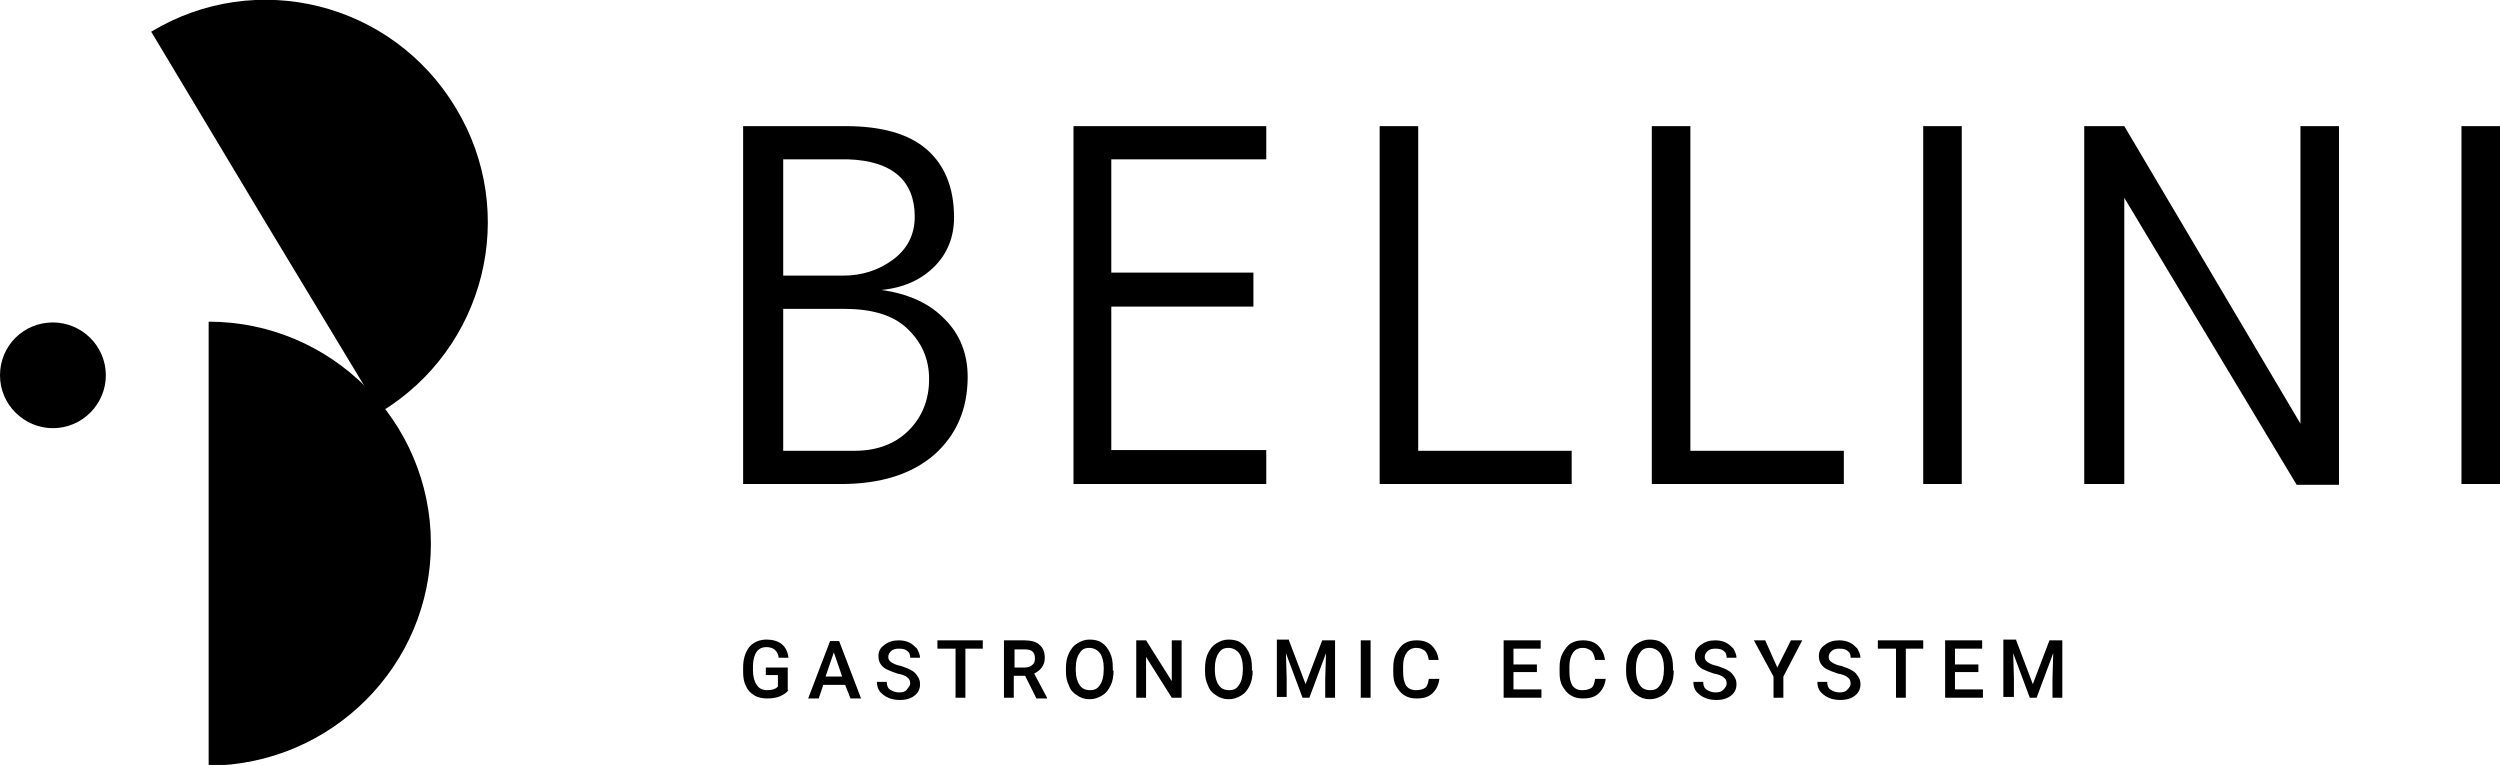 <?xml version="1.0" encoding="UTF-8"?> <svg xmlns="http://www.w3.org/2000/svg" width="134" height="41" viewBox="0 0 134 41" fill="none"> <g clip-path="url(#clip0_1134_316)"> <path fill-rule="evenodd" clip-rule="evenodd" d="M11.184 29.142V41.041C17.748 41 23.096 35.698 23.096 29.142C23.096 22.585 17.748 17.242 11.184 17.242V29.142Z" fill="black"></path> <path fill-rule="evenodd" clip-rule="evenodd" d="M14.222 11.899L20.381 22.098C26.013 18.698 27.837 11.413 24.433 5.787C21.029 0.121 13.736 -1.7 8.104 1.699L14.222 11.899Z" fill="black"></path> <path fill-rule="evenodd" clip-rule="evenodd" d="M2.836 17.283C4.376 17.283 5.673 18.538 5.673 20.116C5.673 21.654 4.417 22.95 2.836 22.95C1.297 22.95 0 21.695 0 20.116C0 18.538 1.256 17.283 2.836 17.283Z" fill="black"></path> <path d="M134.001 25.944H131.934V6.76H134.001V25.944ZM125.37 25.985H123.101L113.862 10.605V25.944H111.715V6.76H113.862L123.303 22.706V6.76H125.37V25.985ZM105.15 25.944H103.084V6.76H105.15V25.944ZM98.829 25.944H88.537V6.76H90.604V24.163H98.829V25.944ZM84.242 25.944H73.95V6.76H76.016V24.163H84.242V25.944ZM67.872 25.944H57.539V6.76H67.872V8.541H59.565V14.612H67.183V16.433H59.565V24.123H67.872V25.944ZM45.464 8.541H41.98V14.774H45.181C46.194 14.774 47.085 14.49 47.855 13.924C48.625 13.357 49.03 12.588 49.03 11.617C49.03 9.674 47.815 8.622 45.464 8.541ZM41.98 24.163H45.788C47.004 24.163 47.977 23.799 48.706 23.071C49.435 22.342 49.8 21.411 49.8 20.319C49.8 19.226 49.395 18.335 48.625 17.607C47.855 16.878 46.72 16.554 45.221 16.554H41.98V24.163ZM39.832 25.944V6.76H45.302C47.247 6.76 48.706 7.165 49.678 8.014C50.651 8.864 51.137 10.079 51.137 11.657C51.137 12.709 50.773 13.6 50.084 14.288C49.395 14.976 48.463 15.421 47.247 15.543C48.706 15.745 49.84 16.271 50.651 17.121C51.461 17.93 51.867 18.983 51.867 20.197C51.867 21.938 51.259 23.314 50.084 24.366C48.868 25.418 47.207 25.944 45.059 25.944H39.832Z" fill="black"></path> <path d="M108.068 34.322L108.959 36.669L109.851 34.322H110.54V37.398H110.013V36.386L110.053 35.01L109.162 37.398H108.797L107.906 35.01L107.946 36.345V37.357H107.379V34.281H108.068V34.322ZM106.042 36.022H104.786V36.953H106.285V37.398H104.259V34.322H106.244V34.767H104.786V35.617H106.042V36.022ZM103.124 34.767H102.152V37.398H101.625V34.767H100.653V34.322H103.084V34.767H103.124ZM99.194 36.629C99.194 36.507 99.153 36.386 99.032 36.305C98.951 36.224 98.748 36.143 98.505 36.103C98.262 36.022 98.059 35.941 97.897 35.86C97.614 35.698 97.492 35.455 97.492 35.172C97.492 34.929 97.573 34.727 97.816 34.565C98.019 34.403 98.262 34.322 98.586 34.322C98.789 34.322 98.991 34.362 99.153 34.443C99.316 34.524 99.437 34.645 99.559 34.767C99.64 34.929 99.721 35.091 99.721 35.253H99.194C99.194 35.091 99.153 34.969 99.032 34.888C98.951 34.807 98.789 34.767 98.586 34.767C98.424 34.767 98.262 34.807 98.181 34.888C98.1 34.969 98.019 35.05 98.019 35.212C98.019 35.334 98.059 35.414 98.181 35.495C98.302 35.576 98.465 35.657 98.708 35.698C98.951 35.779 99.153 35.86 99.275 35.941C99.437 36.022 99.518 36.143 99.599 36.264C99.68 36.386 99.721 36.507 99.721 36.669C99.721 36.912 99.64 37.114 99.437 37.276C99.234 37.438 98.991 37.519 98.627 37.519C98.424 37.519 98.181 37.479 98.019 37.398C97.816 37.317 97.695 37.195 97.573 37.074C97.452 36.912 97.411 36.75 97.411 36.548H97.938C97.938 36.71 97.978 36.872 98.1 36.953C98.222 37.033 98.384 37.114 98.586 37.114C98.789 37.114 98.91 37.074 98.991 36.993C99.153 36.831 99.194 36.75 99.194 36.629ZM95.263 35.779L95.993 34.322H96.601L95.588 36.264V37.398H95.061V36.264L94.007 34.322H94.615L95.263 35.779ZM92.549 36.629C92.549 36.507 92.508 36.386 92.387 36.305C92.306 36.224 92.103 36.143 91.86 36.103C91.617 36.022 91.414 35.941 91.252 35.86C90.968 35.698 90.847 35.455 90.847 35.172C90.847 34.929 90.928 34.727 91.171 34.565C91.374 34.403 91.617 34.322 91.941 34.322C92.144 34.322 92.346 34.362 92.508 34.443C92.67 34.524 92.792 34.645 92.913 34.767C92.994 34.929 93.076 35.091 93.076 35.253H92.549C92.549 35.091 92.508 34.969 92.387 34.888C92.306 34.807 92.144 34.767 91.941 34.767C91.779 34.767 91.617 34.807 91.536 34.888C91.455 34.969 91.374 35.05 91.374 35.212C91.374 35.334 91.414 35.414 91.536 35.495C91.657 35.576 91.819 35.657 92.062 35.698C92.306 35.779 92.508 35.86 92.63 35.941C92.792 36.022 92.873 36.143 92.954 36.264C93.035 36.386 93.076 36.507 93.076 36.669C93.076 36.912 92.994 37.114 92.792 37.276C92.589 37.438 92.346 37.519 91.981 37.519C91.779 37.519 91.536 37.479 91.374 37.398C91.171 37.317 91.049 37.195 90.928 37.074C90.806 36.912 90.766 36.75 90.766 36.548H91.293C91.293 36.71 91.333 36.872 91.455 36.953C91.576 37.033 91.738 37.114 91.941 37.114C92.144 37.114 92.265 37.074 92.346 36.993C92.508 36.831 92.549 36.75 92.549 36.629ZM89.186 35.779C89.186 35.455 89.105 35.172 88.983 35.01C88.861 34.848 88.659 34.727 88.416 34.727C88.172 34.727 88.01 34.807 87.889 35.01C87.767 35.172 87.686 35.455 87.686 35.779V35.941C87.686 36.264 87.767 36.548 87.889 36.71C88.01 36.912 88.213 36.993 88.456 36.993C88.699 36.993 88.861 36.912 88.983 36.71C89.105 36.548 89.186 36.264 89.186 35.9V35.779ZM89.712 35.941C89.712 36.224 89.672 36.507 89.55 36.75C89.429 36.993 89.307 37.155 89.105 37.276C88.902 37.398 88.699 37.479 88.416 37.479C88.172 37.479 87.929 37.398 87.767 37.276C87.565 37.155 87.403 36.993 87.322 36.75C87.2 36.507 87.159 36.264 87.159 35.981V35.819C87.159 35.536 87.2 35.253 87.322 35.01C87.443 34.767 87.565 34.605 87.767 34.484C87.97 34.362 88.172 34.281 88.416 34.281C88.659 34.281 88.902 34.322 89.064 34.443C89.267 34.565 89.388 34.727 89.51 34.969C89.631 35.212 89.672 35.455 89.672 35.779V35.941H89.712ZM86.066 36.386C86.025 36.71 85.903 36.953 85.701 37.155C85.498 37.357 85.215 37.438 84.85 37.438C84.607 37.438 84.404 37.398 84.201 37.276C83.999 37.155 83.877 36.993 83.756 36.791C83.634 36.588 83.594 36.345 83.594 36.062V35.779C83.594 35.495 83.634 35.253 83.756 35.01C83.877 34.807 83.999 34.605 84.201 34.484C84.404 34.362 84.607 34.322 84.85 34.322C85.174 34.322 85.458 34.403 85.66 34.605C85.863 34.807 85.984 35.05 86.025 35.374H85.498C85.458 35.172 85.417 35.01 85.296 34.888C85.174 34.807 85.052 34.727 84.85 34.727C84.607 34.727 84.445 34.807 84.323 34.969C84.201 35.131 84.121 35.374 84.121 35.698V35.981C84.121 36.305 84.161 36.548 84.283 36.75C84.404 36.912 84.566 36.993 84.809 36.993C85.012 36.993 85.174 36.953 85.296 36.872C85.417 36.791 85.458 36.629 85.498 36.386H86.066ZM82.378 36.022H81.122V36.953H82.621V37.398H80.595V34.322H82.581V34.767H81.122V35.617H82.378V36.022ZM77.151 36.386C77.111 36.71 76.989 36.953 76.786 37.155C76.584 37.357 76.3 37.438 75.935 37.438C75.692 37.438 75.49 37.398 75.287 37.276C75.085 37.155 74.963 36.993 74.841 36.791C74.72 36.588 74.679 36.345 74.679 36.062V35.779C74.679 35.495 74.72 35.253 74.841 35.01C74.963 34.807 75.085 34.605 75.287 34.484C75.49 34.362 75.692 34.322 75.935 34.322C76.26 34.322 76.543 34.403 76.746 34.605C76.948 34.807 77.07 35.05 77.111 35.374H76.584C76.543 35.172 76.503 35.01 76.381 34.888C76.26 34.807 76.138 34.727 75.935 34.727C75.692 34.727 75.53 34.807 75.409 34.969C75.287 35.131 75.206 35.374 75.206 35.698V35.981C75.206 36.305 75.247 36.548 75.368 36.75C75.49 36.912 75.652 36.993 75.895 36.993C76.097 36.993 76.26 36.953 76.381 36.872C76.503 36.791 76.543 36.629 76.584 36.386H77.151ZM73.464 37.398H72.937V34.322H73.464V37.398ZM69.088 34.322L69.979 36.669L70.87 34.322H71.559V37.398H71.032V36.386L71.073 35.01L70.182 37.398H69.817L68.925 35.01L68.966 36.345V37.357H68.439V34.281H69.088V34.322ZM66.616 35.779C66.616 35.455 66.535 35.172 66.413 35.01C66.292 34.848 66.089 34.727 65.846 34.727C65.603 34.727 65.441 34.807 65.319 35.01C65.198 35.172 65.117 35.455 65.117 35.779V35.941C65.117 36.264 65.198 36.548 65.319 36.71C65.441 36.912 65.643 36.993 65.886 36.993C66.13 36.993 66.292 36.912 66.413 36.71C66.535 36.548 66.616 36.264 66.616 35.9V35.779ZM67.143 35.941C67.143 36.224 67.102 36.507 66.981 36.75C66.859 36.993 66.737 37.155 66.535 37.276C66.332 37.398 66.13 37.479 65.846 37.479C65.603 37.479 65.36 37.398 65.198 37.276C64.995 37.155 64.833 36.993 64.752 36.75C64.63 36.507 64.59 36.264 64.59 35.981V35.819C64.59 35.536 64.63 35.253 64.752 35.01C64.874 34.767 64.995 34.605 65.198 34.484C65.4 34.362 65.603 34.281 65.846 34.281C66.089 34.281 66.332 34.322 66.494 34.443C66.697 34.565 66.818 34.727 66.94 34.969C67.061 35.212 67.102 35.455 67.102 35.779V35.941H67.143ZM63.374 37.398H62.807L61.429 35.212V37.398H60.903V34.322H61.429L62.807 36.507V34.322H63.334V37.398H63.374ZM59.16 35.779C59.16 35.455 59.079 35.172 58.958 35.01C58.836 34.848 58.633 34.727 58.39 34.727C58.147 34.727 57.985 34.807 57.864 35.01C57.742 35.172 57.661 35.455 57.661 35.779V35.941C57.661 36.264 57.742 36.548 57.864 36.71C57.985 36.912 58.188 36.993 58.431 36.993C58.674 36.993 58.836 36.912 58.958 36.71C59.079 36.548 59.16 36.264 59.16 35.9V35.779ZM59.687 35.941C59.687 36.224 59.646 36.507 59.525 36.75C59.403 36.993 59.282 37.155 59.079 37.276C58.877 37.398 58.674 37.479 58.39 37.479C58.147 37.479 57.904 37.398 57.742 37.276C57.539 37.155 57.377 36.993 57.296 36.75C57.175 36.507 57.134 36.264 57.134 35.981V35.819C57.134 35.536 57.175 35.253 57.296 35.01C57.418 34.767 57.539 34.605 57.742 34.484C57.944 34.362 58.147 34.281 58.39 34.281C58.633 34.281 58.877 34.322 59.039 34.443C59.241 34.565 59.363 34.727 59.484 34.969C59.606 35.212 59.646 35.455 59.646 35.779V35.941H59.687ZM54.338 35.779H54.906C55.068 35.779 55.23 35.738 55.311 35.657C55.432 35.576 55.473 35.455 55.473 35.293C55.473 35.131 55.432 35.01 55.351 34.929C55.27 34.848 55.108 34.807 54.946 34.807H54.379V35.779H54.338ZM54.946 36.224H54.338V37.398H53.812V34.322H54.906C55.27 34.322 55.554 34.403 55.716 34.565C55.919 34.727 56 34.969 56 35.253C56 35.455 55.959 35.617 55.837 35.779C55.756 35.9 55.594 36.022 55.432 36.103L56.121 37.398V37.438H55.554L54.946 36.224ZM52.717 34.767H51.745V37.398H51.218V34.767H50.246V34.322H52.677V34.767H52.717ZM48.787 36.629C48.787 36.507 48.746 36.386 48.625 36.305C48.544 36.224 48.341 36.143 48.098 36.103C47.855 36.022 47.652 35.941 47.49 35.86C47.207 35.698 47.085 35.455 47.085 35.172C47.085 34.929 47.166 34.727 47.409 34.565C47.612 34.403 47.855 34.322 48.179 34.322C48.382 34.322 48.584 34.362 48.746 34.443C48.908 34.524 49.03 34.645 49.152 34.767C49.233 34.929 49.314 35.091 49.314 35.253H48.787C48.787 35.091 48.746 34.969 48.625 34.888C48.544 34.807 48.382 34.767 48.179 34.767C48.017 34.767 47.855 34.807 47.774 34.888C47.693 34.969 47.612 35.05 47.612 35.212C47.612 35.334 47.652 35.414 47.774 35.495C47.895 35.576 48.058 35.657 48.301 35.698C48.544 35.779 48.746 35.86 48.868 35.941C49.03 36.022 49.111 36.143 49.192 36.264C49.273 36.386 49.314 36.507 49.314 36.669C49.314 36.912 49.233 37.114 49.03 37.276C48.828 37.438 48.584 37.519 48.22 37.519C48.017 37.519 47.774 37.479 47.612 37.398C47.409 37.317 47.288 37.195 47.166 37.074C47.045 36.912 47.004 36.75 47.004 36.548H47.531C47.531 36.71 47.571 36.872 47.693 36.953C47.815 37.033 47.977 37.114 48.179 37.114C48.382 37.114 48.503 37.074 48.584 36.993C48.706 36.831 48.787 36.75 48.787 36.629ZM44.249 36.264H45.14L44.694 34.969L44.249 36.264ZM45.302 36.71H44.127L43.884 37.438H43.317L44.492 34.362H44.978L46.153 37.438H45.586L45.302 36.71ZM42.263 36.993C42.142 37.155 41.98 37.236 41.818 37.317C41.615 37.398 41.412 37.438 41.129 37.438C40.886 37.438 40.642 37.398 40.44 37.276C40.237 37.155 40.075 36.993 39.994 36.791C39.873 36.588 39.832 36.305 39.832 36.022V35.779C39.832 35.293 39.954 34.969 40.156 34.686C40.359 34.443 40.683 34.281 41.088 34.281C41.412 34.281 41.696 34.362 41.899 34.524C42.101 34.686 42.223 34.929 42.263 35.253H41.736C41.696 34.888 41.453 34.686 41.088 34.686C40.845 34.686 40.683 34.767 40.561 34.929C40.44 35.091 40.359 35.374 40.359 35.698V35.941C40.359 36.264 40.44 36.548 40.561 36.71C40.683 36.912 40.886 36.993 41.129 36.993C41.412 36.993 41.615 36.912 41.696 36.791V36.184H41.048V35.779H42.223V36.993H42.263Z" fill="black"></path> </g> <defs> <clipPath id="clip0_1134_316"> <rect width="134" height="41" fill="white"></rect> </clipPath> </defs> </svg> 